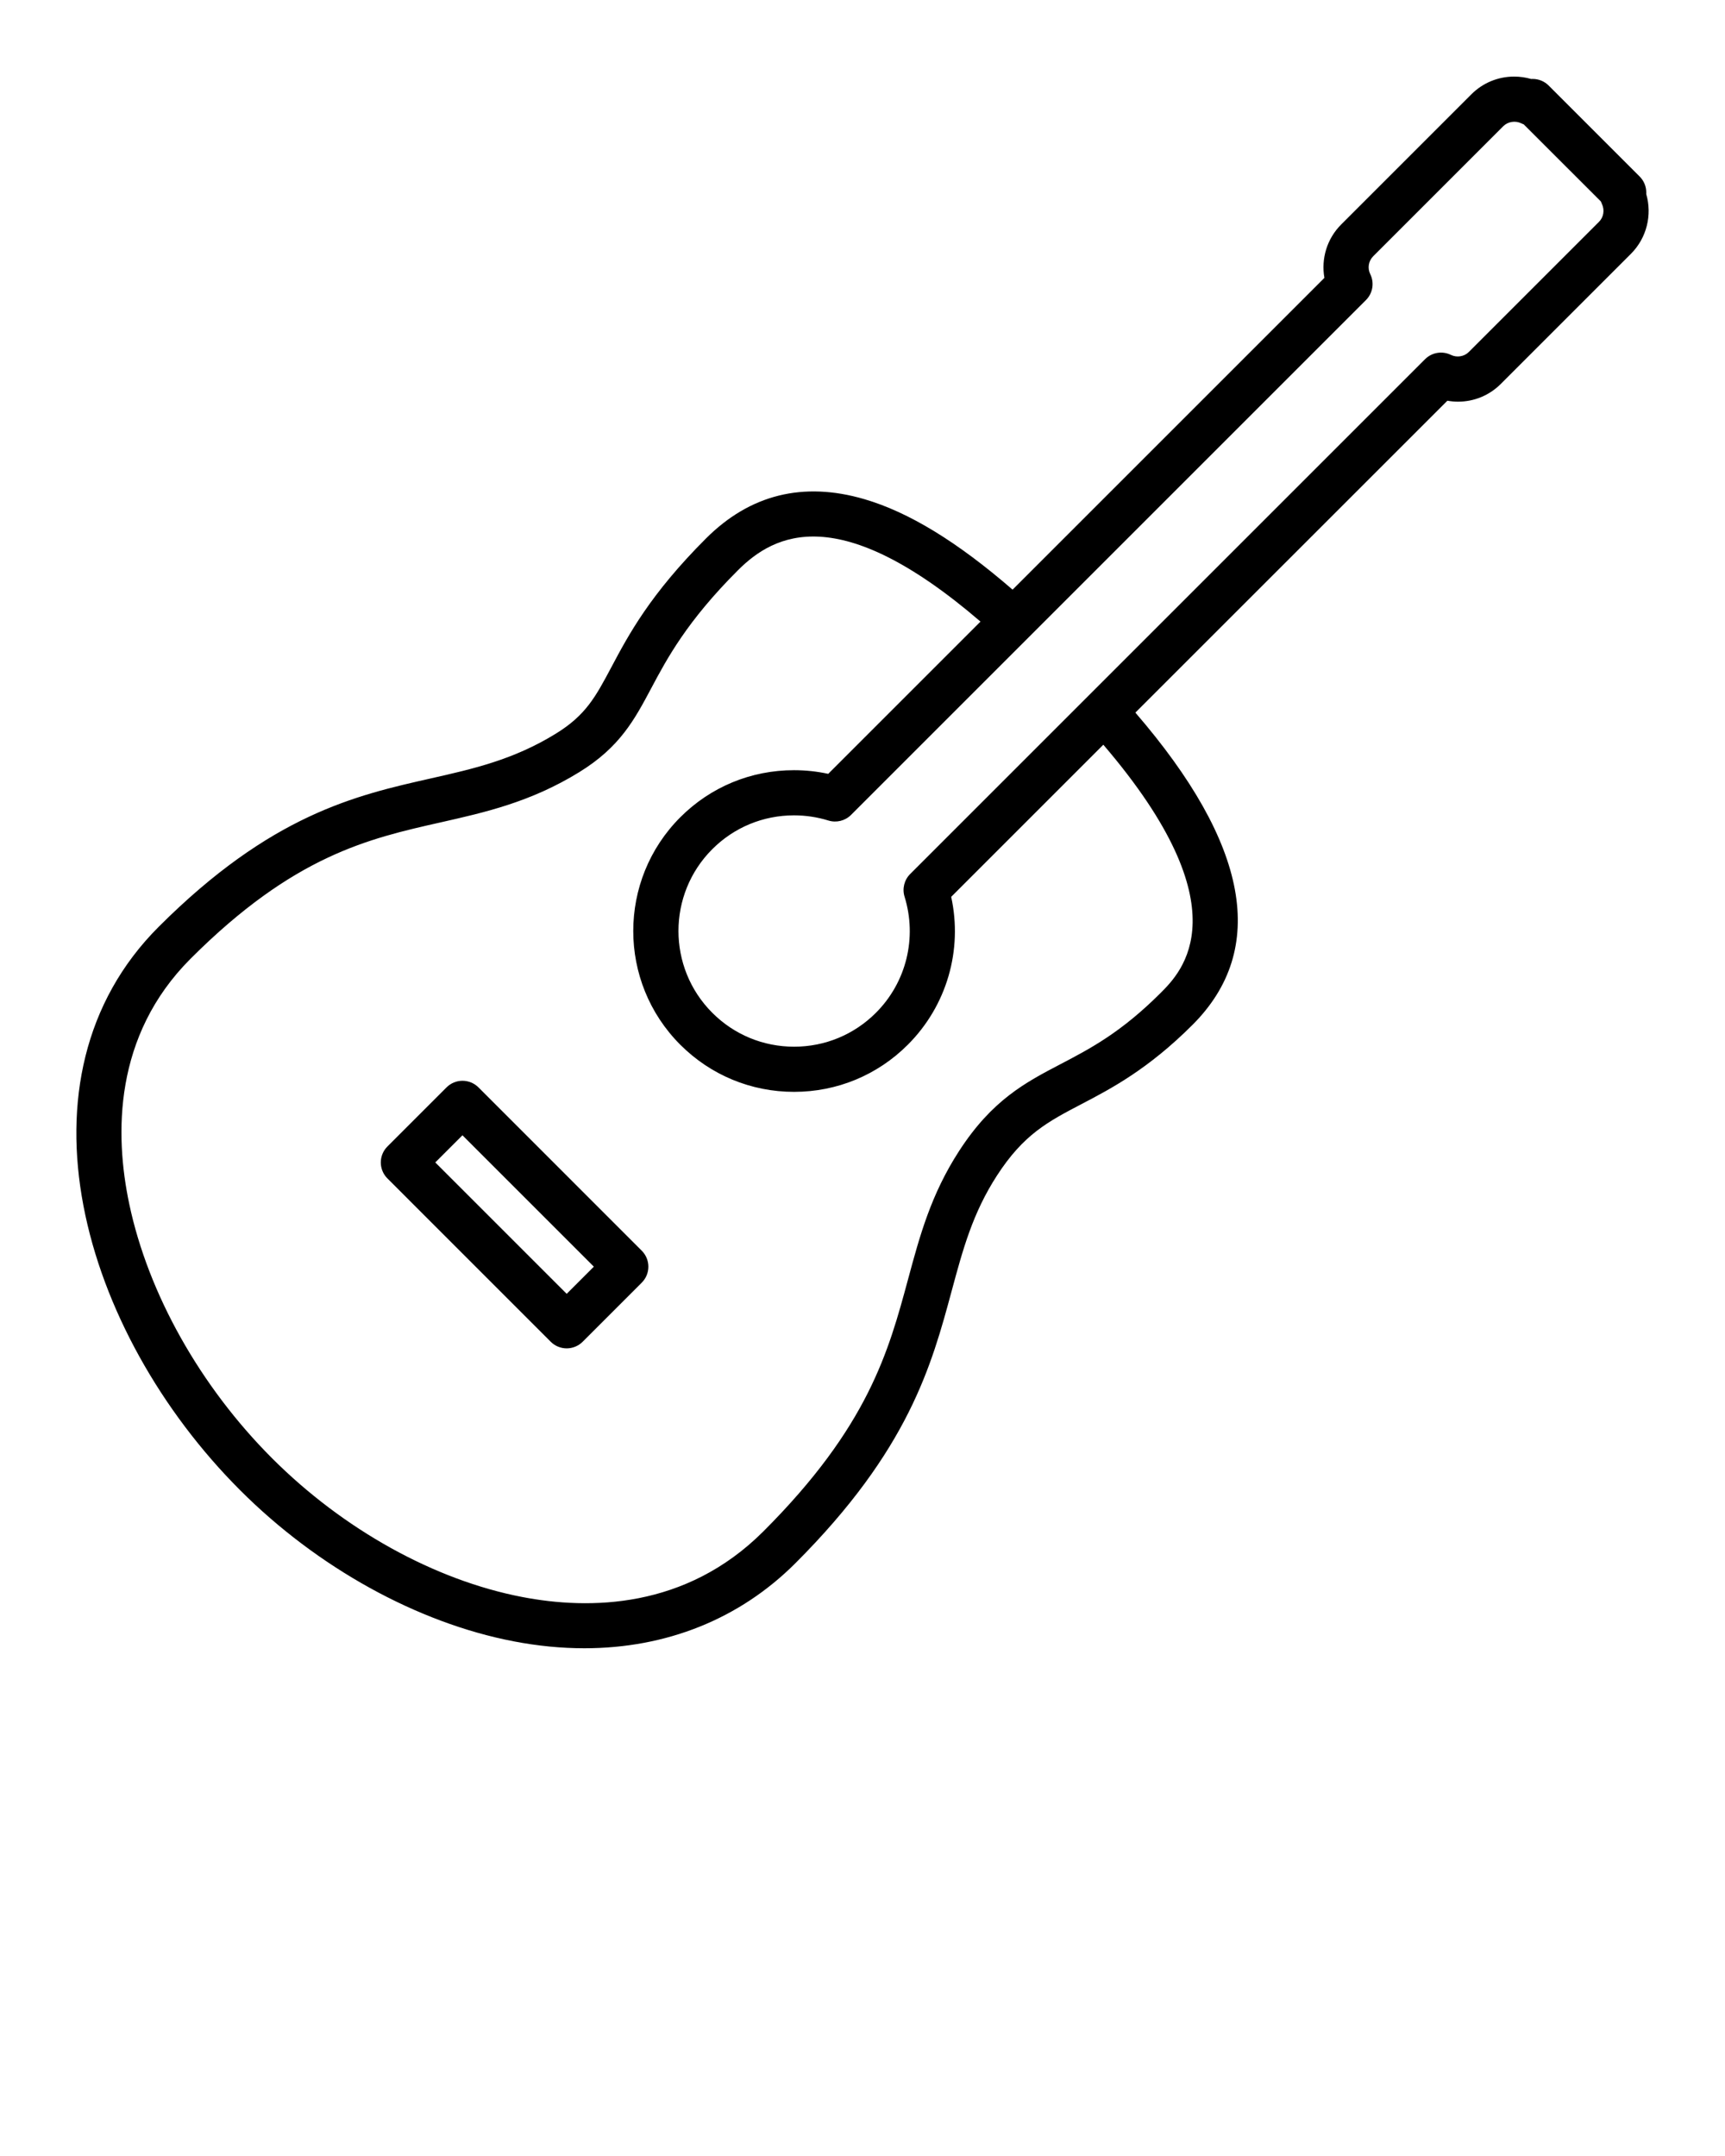 <?xml version="1.0"?>

<svg xmlns:dc="http://purl.org/dc/elements/1.1/" xmlns:cc="http://creativecommons.org/ns#" xmlns:rdf="http://www.w3.org/1999/02/22-rdf-syntax-ns#" xmlns:svg="http://www.w3.org/2000/svg" xmlns="http://www.w3.org/2000/svg" xmlns:sodipodi="http://sodipodi.sourceforge.net/DTD/sodipodi-0.dtd" xmlns:inkscape="http://www.inkscape.org/namespaces/inkscape" version="1.1" x="0px" y="0px" viewBox="0 0 3968.5 4960.625" enable-background="new 0 0 3968.5 3968.5" xml:space="preserve" id="svg12" sodipodi:docname="noun_1149999_cc.svg" inkscape:version="0.92.2 (30a58d1, 2017-08-07)" width="3968.5" height="4960.625"><defs id="defs16"></defs><sodipodi:namedview pagecolor="#ffffff" bordercolor="#666666" borderopacity="1" objecttolerance="10" gridtolerance="10" guidetolerance="10" inkscape:pageopacity="0" inkscape:pageshadow="2" inkscape:window-width="856" inkscape:window-height="480" id="namedview14" showgrid="false" inkscape:zoom="0.04757465" inkscape:cx="1984.25" inkscape:cy="2480.3125" inkscape:window-x="41" inkscape:window-y="24" inkscape:window-maximized="0" inkscape:current-layer="svg12"></sodipodi:namedview><g id="g6"><path fill="#000000" d="M1100.7,2501.9c-9.7-9.7-23-15.2-36.7-15.2c-13.8,0-27,5.5-36.7,15.2l-136,136c-20.3,20.3-20.3,53.2,0,73.5 l375.7,375.8c9.7,9.7,23,15.2,36.7,15.2c13.8,0,27-5.5,36.7-15.2l136-136c20.3-20.3,20.3-53.2,0-73.5L1100.7,2501.9z M1303.7,2976.9l-302.3-302.3l62.5-62.5l302.3,302.3L1303.7,2976.9z" id="path2"></path><path fill="#000000" d="M3787.3,446.4c0.1-1.2,0.1-2.3,0.1-3.5c0-13.8-5.5-27-15.2-36.7l-209.4-209.4c-9.7-9.7-23-15.2-36.7-15.2 c0,0,0,0,0,0c-1.2,0-2.4,0-3.6,0.1c-12.7-3.6-25.8-5.5-39-5.5c-37.2,0-72.1,14.5-98.4,40.7l-299.6,299.6 c-32.7,32.7-46.4,78.7-38.6,122.8l-717.4,717.4c-127.2-110.2-238.9-178.4-341.3-208.3c-140.5-41-262.9-10.6-364,90.5 c-128.5,128.5-178,221.4-217.7,296.2c-36.7,68.9-58.9,110.6-128.2,153.2c-97.1,59.8-189.6,80.7-287.6,102.8 c-172,38.8-367,82.8-625.7,341.4C18,2479.4,187.9,3064.2,552.7,3429c178.1,178.1,407.3,304.8,628.7,347.4c55.6,10.7,110,16,163,16 c188.3,0,356.9-67.1,485.4-195.6c261-261,313.4-455.4,359.7-626.9c25.9-95.9,48.2-178.7,104.1-265.1 c61.3-94.8,117.2-124,194.4-164.4c68.3-35.7,153.3-80.2,255.6-182.5c174-174,129.6-415.6-131.6-718.3L3329.8,922 c8,1.4,16.2,2.2,24.4,2.2c37.2,0,72.1-14.5,98.4-40.7l299.6-299.6C3788.4,547.6,3801.3,494.7,3787.3,446.4z M2670.2,2284.5 c-91.1,91.1-161.9,128.1-230.3,163.9c-80.9,42.3-157.3,82.3-233.5,200c-64.7,100-90.2,194.5-117.2,294.5 c-45,166.7-91.5,339.1-332.9,580.5c-178.8,178.8-400.6,180.8-555.2,151c-201.5-38.8-411-155-574.9-318.9 c-165.5-165.5-285.4-379-328.9-585.6c-33.6-159.4-36.3-386.6,141.3-564.2c237.4-237.4,409-276.1,575-313.5 c101.9-23,207.3-46.7,319.2-115.7c93.3-57.5,126.7-120.2,165.4-192.9c36.5-68.6,82-154,199.5-271.5 c83.7-83.7,232.4-161.5,558,118.1l-350.3,350.3c-25.8-5.6-52.2-8.4-78.8-8.4c-98.8,0-191.7,38.4-261.5,108.3 c-144.3,144.3-144.3,379.1,0,523.4c69.9,69.9,162.9,108.4,261.7,108.4c0,0,0,0,0,0c98.9,0,191.8-38.5,261.7-108.4 c89.7-89.7,126.6-217.7,99.8-340.3l350-350C2862.5,2092.1,2718,2236.7,2670.2,2284.5z M3678.6,510.4l-299.6,299.6 c-10.6,10.6-27.6,13.2-41,6.6c-20-9.8-43.9-5.8-59.6,9.9L2093.9,2011c-13.6,13.6-18.6,33.7-12.9,52.1 c29.3,94.8,4.1,197.2-65.9,267.2c-50.3,50.3-117.1,78-188.2,78c-71.1,0-138-27.7-188.2-78c-103.8-103.8-103.8-272.7,0-376.5 c50.2-50.2,117-77.8,188-77.8c26.9,0,53.5,4,79.1,11.9c18.4,5.7,38.5,0.7,52.1-12.9L3142.5,690.4c15.7-15.7,19.7-39.7,9.9-59.6 c-6.8-13.8-4.1-30.3,6.6-41l299.6-299.6c10.6-10.5,27.6-13.1,41.1-6.5c1.8,0.9,3.7,1.7,5.6,2.3l177.7,177.6 c0.7,1.9,1.5,3.8,2.3,5.6C3692,483.2,3689.3,499.7,3678.6,510.4z" id="path4"></path></g></svg>